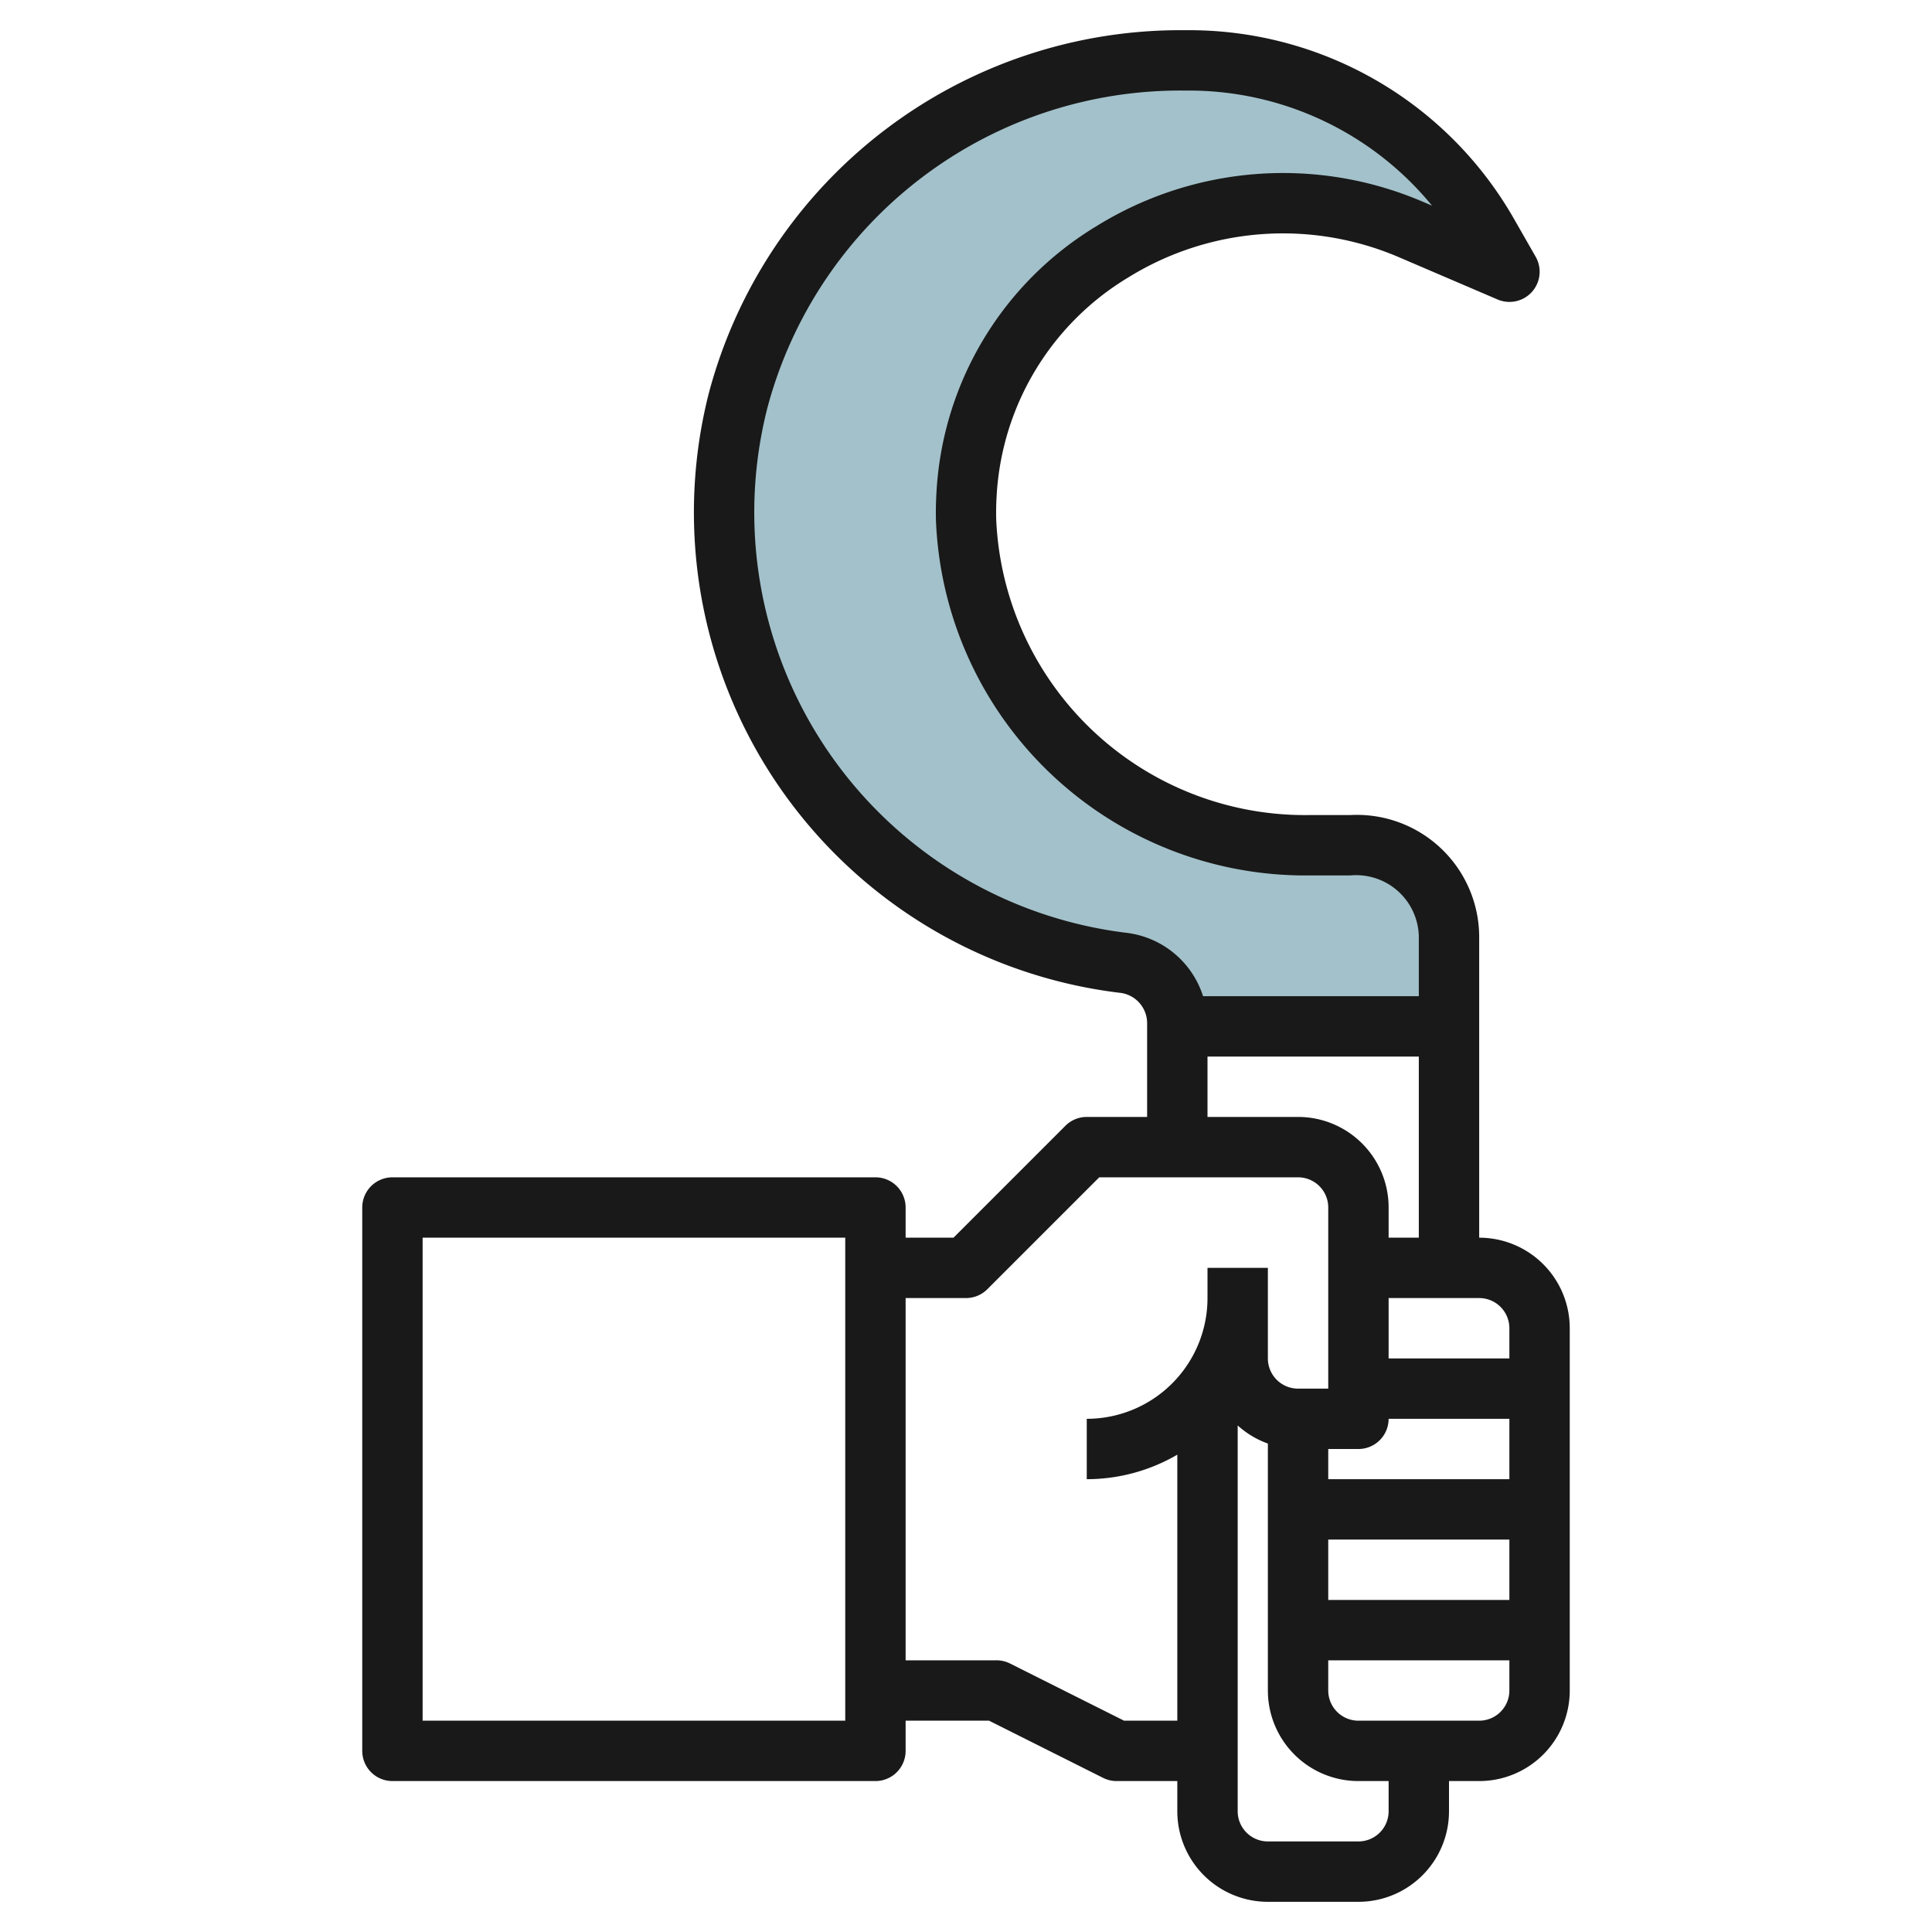<?xml version="1.0" encoding="UTF-8"?>
<svg xmlns="http://www.w3.org/2000/svg" id="Layer_3" data-name="Layer 3" viewBox="0 0 64 64" width="512" height="512"><path d="M48,34H39v-.121a2.017,2.017,0,0,0-1.809-1.987A15,15,0,0,1,39.212,2h.176a11.345,11.345,0,0,1,9.874,5.709L50,9,46.715,7.592c-6.6-2.829-14.279,1.588-14.7,8.758C32,16.633,32,16.918,32,17.2A11.24,11.24,0,0,0,43.366,28H44.73A3.068,3.068,0,0,1,48,31Z" style="fill:#a3c1ca"/><path d="M29,39H13a1,1,0,0,0-1,1V58a1,1,0,0,0,1,1H29a1,1,0,0,0,1-1V57h2.764l3.789,1.9A1,1,0,0,0,37,59h2v1a3,3,0,0,0,3,3h3a3,3,0,0,0,3-3V59h1a3,3,0,0,0,3-3V44a3,3,0,0,0-3-3V31a4.051,4.051,0,0,0-4.271-4H43.366A10.24,10.24,0,0,1,33,17.187q-.008-.393.016-.778a9.027,9.027,0,0,1,4.357-7.217,9.736,9.736,0,0,1,8.946-.681l3.284,1.407A1,1,0,0,0,50.868,8.5l-.738-1.29A12.389,12.389,0,0,0,39.388,1h-.177A16.167,16.167,0,0,0,23.477,13.039,16.03,16.03,0,0,0,37.071,32.885a1.014,1.014,0,0,1,.929,1V37H36a1,1,0,0,0-.707.293L31.586,41H30V40A1,1,0,0,0,29,39ZM28,57H14V41H28ZM46,47h4v2H44V48h1A1,1,0,0,0,46,47Zm4,6H44V51h6Zm-4,7a1,1,0,0,1-1,1H42a1,1,0,0,1-1-1V47.22a3.005,3.005,0,0,0,1,.6V56a3,3,0,0,0,3,3h1Zm4-4a1,1,0,0,1-1,1H45a1,1,0,0,1-1-1V55h6Zm0-12v1H46V43h3A1,1,0,0,1,50,44ZM37.31,30.9a14.028,14.028,0,0,1-11.889-17.39A14.15,14.15,0,0,1,39.211,3h.177a10.409,10.409,0,0,1,8.05,3.813l-.329-.14a11.736,11.736,0,0,0-10.786.818,11,11,0,0,0-5.3,8.8q-.029.462-.019.932A12.249,12.249,0,0,0,43.366,29h1.363A2.077,2.077,0,0,1,47,31v2H39.853A3.044,3.044,0,0,0,37.31,30.9ZM40,35h7v6H46V40a3,3,0,0,0-3-3H40Zm-8,8a1,1,0,0,0,.707-.293L36.414,39H43a1,1,0,0,1,1,1v6H43a1,1,0,0,1-1-1V42H40v1a4,4,0,0,1-4,4v2a5.958,5.958,0,0,0,3-.812V57H37.236l-3.789-1.9A1,1,0,0,0,33,55H30V43Z" style="fill:#191919"/></svg>
